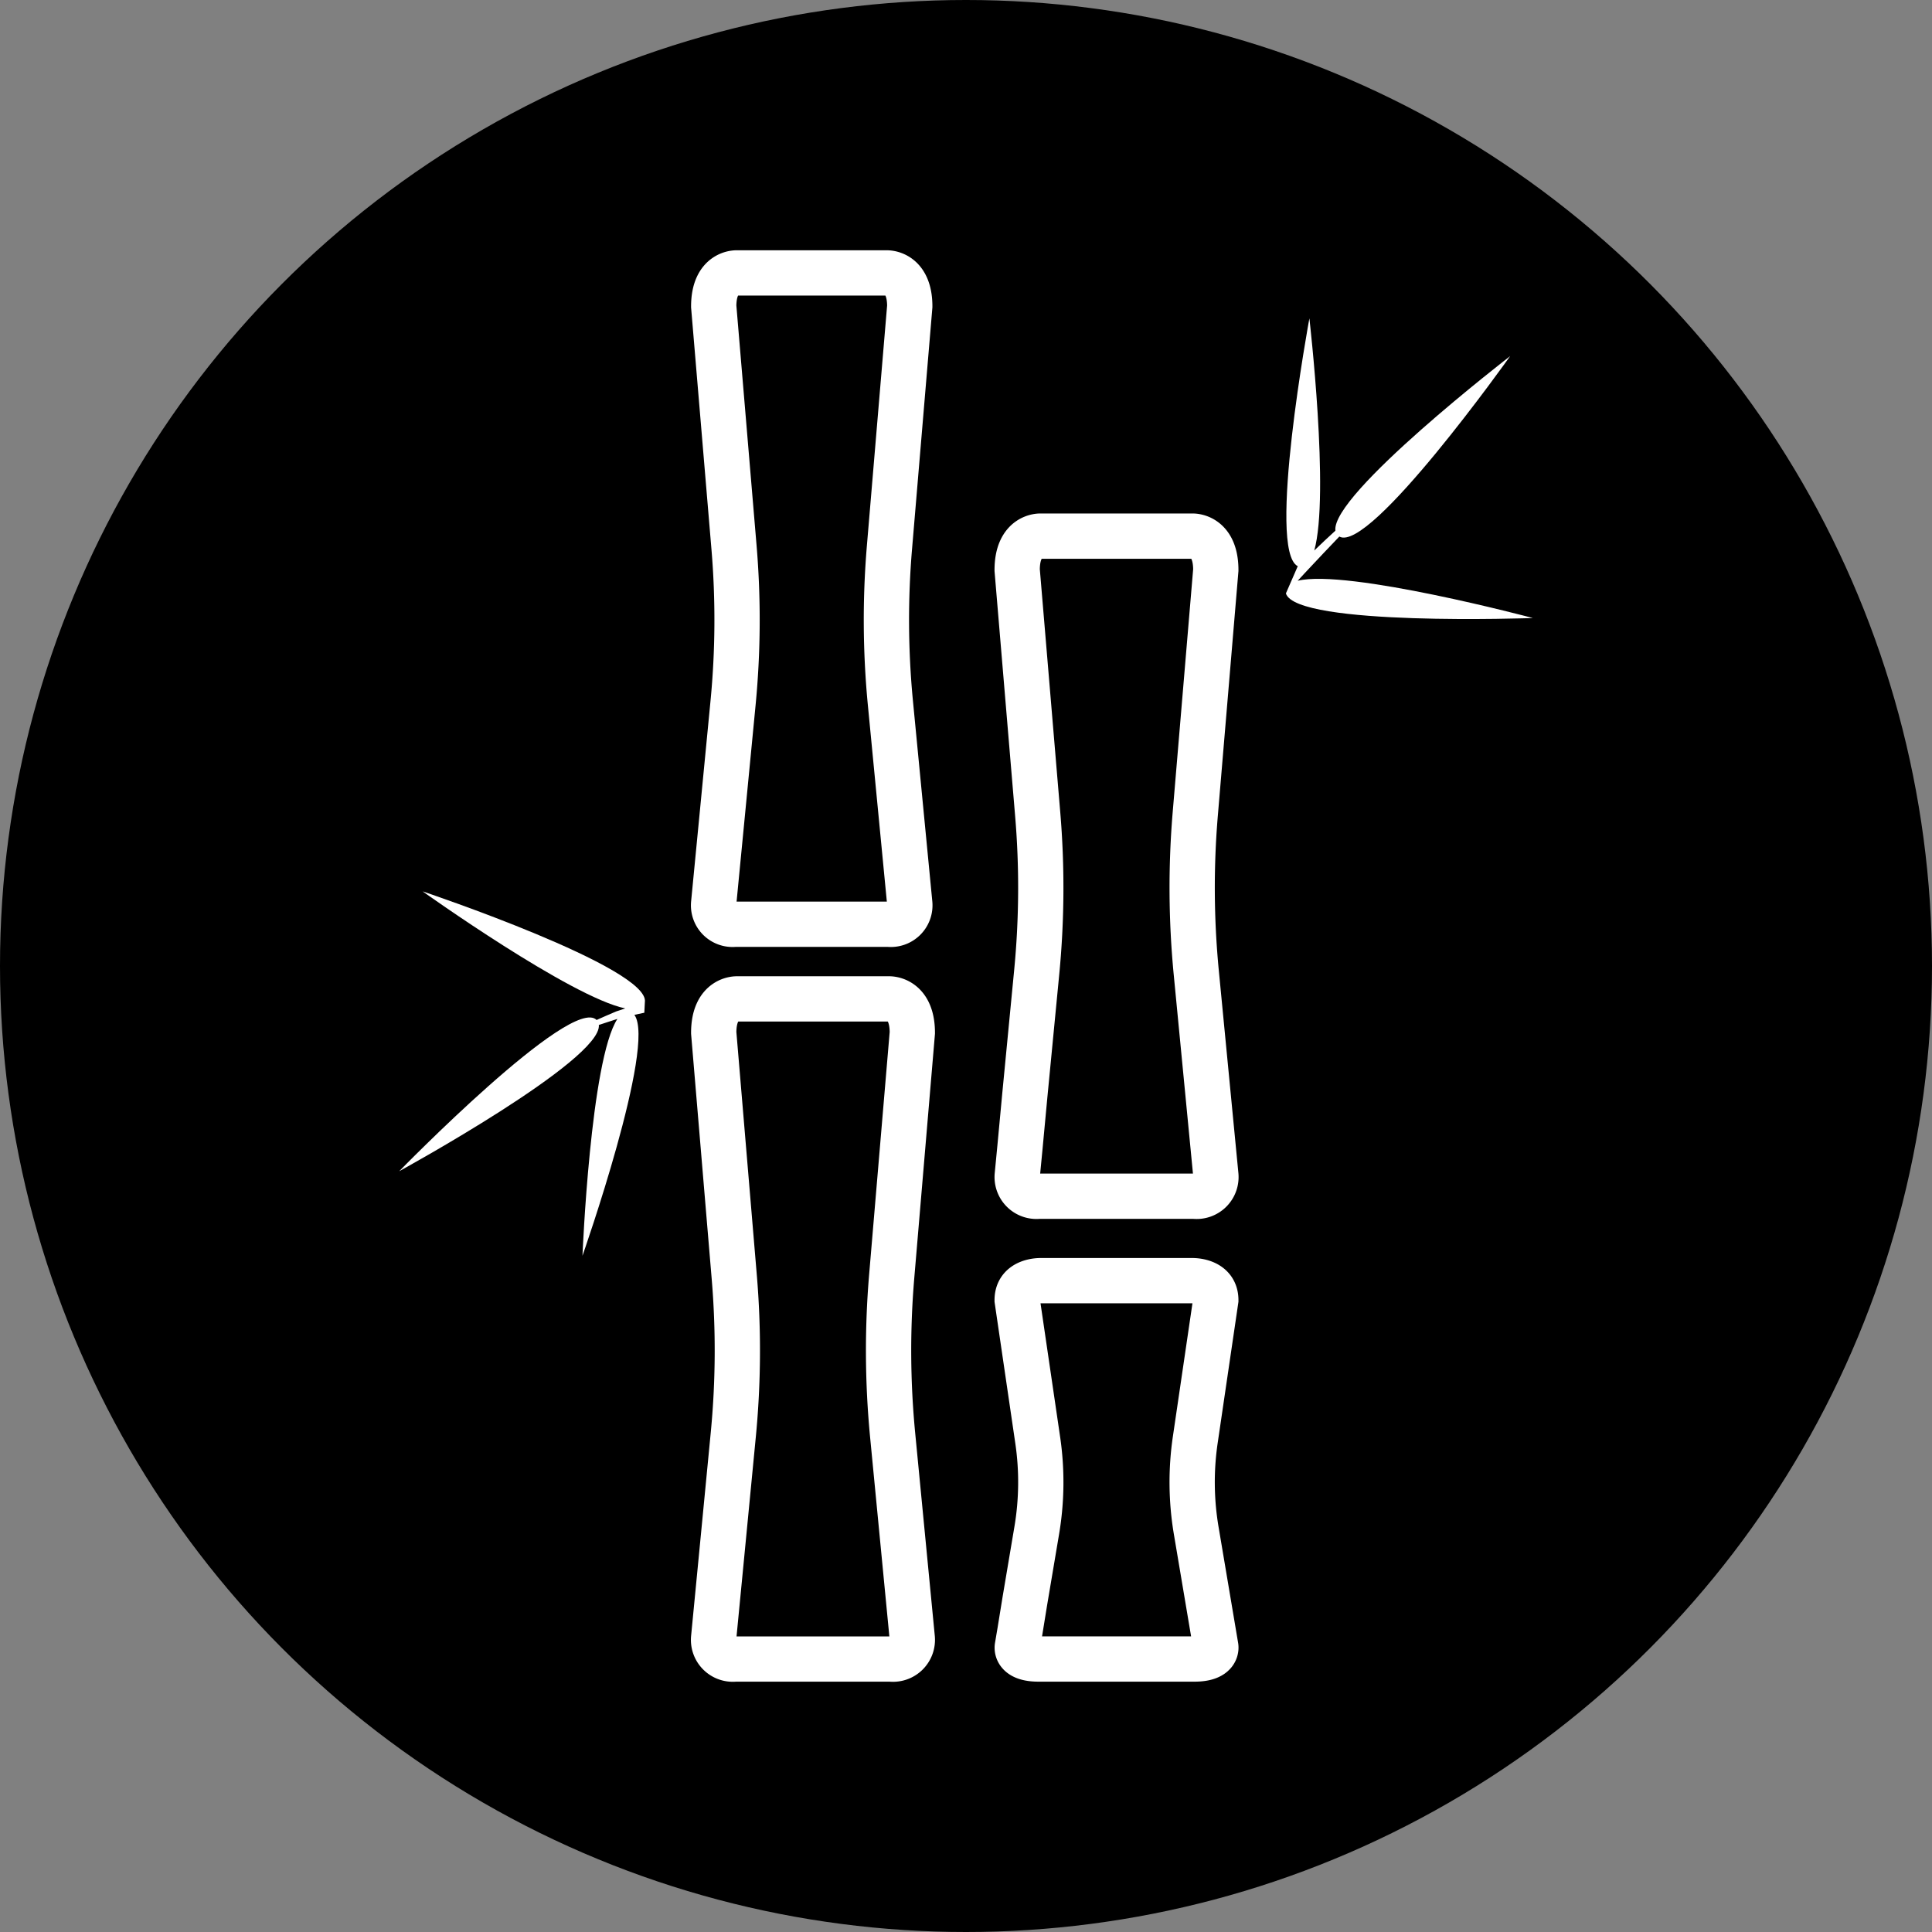 <svg xmlns="http://www.w3.org/2000/svg" xmlns:xlink="http://www.w3.org/1999/xlink" width="64" height="64" viewBox="0 0 64 64">
  <rect x="0" y="0" width="64" height="64" fill="#808080" stroke="none"/>
  <defs>
    <clipPath id="clip-path">
      <rect id="長方形_3282" data-name="長方形 3282" width="37.554" height="47.51" fill="none"/>
    </clipPath>
  </defs>
  <g id="グループ_4099" data-name="グループ 4099" transform="translate(0 0)">
    <circle id="楕円形_110" data-name="楕円形 110" cx="32" cy="32" r="32" transform="translate(0 0)"/>
    <g id="グループ_4160" data-name="グループ 4160" transform="translate(13.223 8.244)">
      <g id="グループ_4159" data-name="グループ 4159" transform="translate(0 0)" clip-path="url(#clip-path)">
        <path id="パス_55025" data-name="パス 55025" d="M10.057,19.025,10.446,15a28.663,28.663,0,0,0,.032-5.16l-.672-7.98C9.806.7,10.581.75,10.581.75h4.943S16.3.7,16.3,1.858l-.672,7.98A28.663,28.663,0,0,0,15.659,15l.64,6.626a.63.63,0,0,1-.695.7H10.5a.63.63,0,0,1-.695-.7l.084-.868Z" transform="translate(0.614 0.047)" fill="none" stroke="#fff" stroke-miterlimit="10" stroke-width="1.5"/>
        <path id="パス_55026" data-name="パス 55026" d="M10.06,41.9l.394-4.081a29.026,29.026,0,0,0,.032-5.228l-.68-8.086c0-1.173.785-1.124.785-1.124H15.6s.785-.049.785,1.124L15.7,32.592a29.223,29.223,0,0,0,.032,5.228l.649,6.715a.64.64,0,0,1-.706.714h-5.17a.639.639,0,0,1-.7-.714l.085-.88Z" transform="translate(0.614 1.465)" fill="none" stroke="#fff" stroke-miterlimit="10" stroke-width="1.5"/>
        <path id="パス_55027" data-name="パス 55027" d="M19.519,27.474l.394-4.081a29.026,29.026,0,0,0,.032-5.228l-.68-8.086c0-1.173.785-1.124.785-1.124H25.06s.785-.049.785,1.124l-.681,8.086a29.223,29.223,0,0,0,.032,5.228l.649,6.715a.64.64,0,0,1-.706.714H19.97a.639.639,0,0,1-.7-.714l.085-.88Z" transform="translate(1.207 0.561)" fill="none" stroke="#fff" stroke-miterlimit="10" stroke-width="1.5"/>
        <path id="パス_55028" data-name="パス 55028" d="M19.519,42.78l.394-2.338a9.576,9.576,0,0,0,.032-3l-.68-4.633c0-.672.785-.644.785-.644H25.06s.785-.028.785.644l-.681,4.633a9.641,9.641,0,0,0,.032,3l.649,3.848s.078.408-.706.408H19.97c-.783,0-.7-.408-.7-.408l.085-.5Z" transform="translate(1.207 2.015)" fill="none" stroke="#fff" stroke-miterlimit="10" stroke-width="1.5"/>
        <path id="パス_55029" data-name="パス 55029" d="M8.139,23.7C8.324,22.56.777,20.029.777,20.029s4.9,3.5,6.712,3.877c-.1.033-.2.066-.3.1-.231.1-.447.19-.649.283C5.706,23.448,0,29.3,0,29.3s6.722-3.678,6.615-4.846c.193-.066.4-.129.614-.2C6.336,25.622,6.072,32.1,6.072,32.1s2.452-6.978,1.72-7.981c.109-.022.219-.045.329-.07" transform="translate(0 1.255)" fill="#fff"/>
        <path id="パス_55030" data-name="パス 55030" d="M27.642,11.279c.337,1.1,8.181.815,8.181.815s-6.144-1.638-7.791-1.234c.082-.087.165-.18.245-.265.4-.424.771-.825,1.135-1.2,1.014.567,5.658-5.976,5.658-5.976S29.127,8,29.282,9.2q-.343.312-.7.657c.516-1.841-.162-7.689-.162-7.689S27,9.852,28.035,10.377" transform="translate(1.732 0.135)" fill="#fff"/>
      </g>
    </g>
  </g>
</svg>
